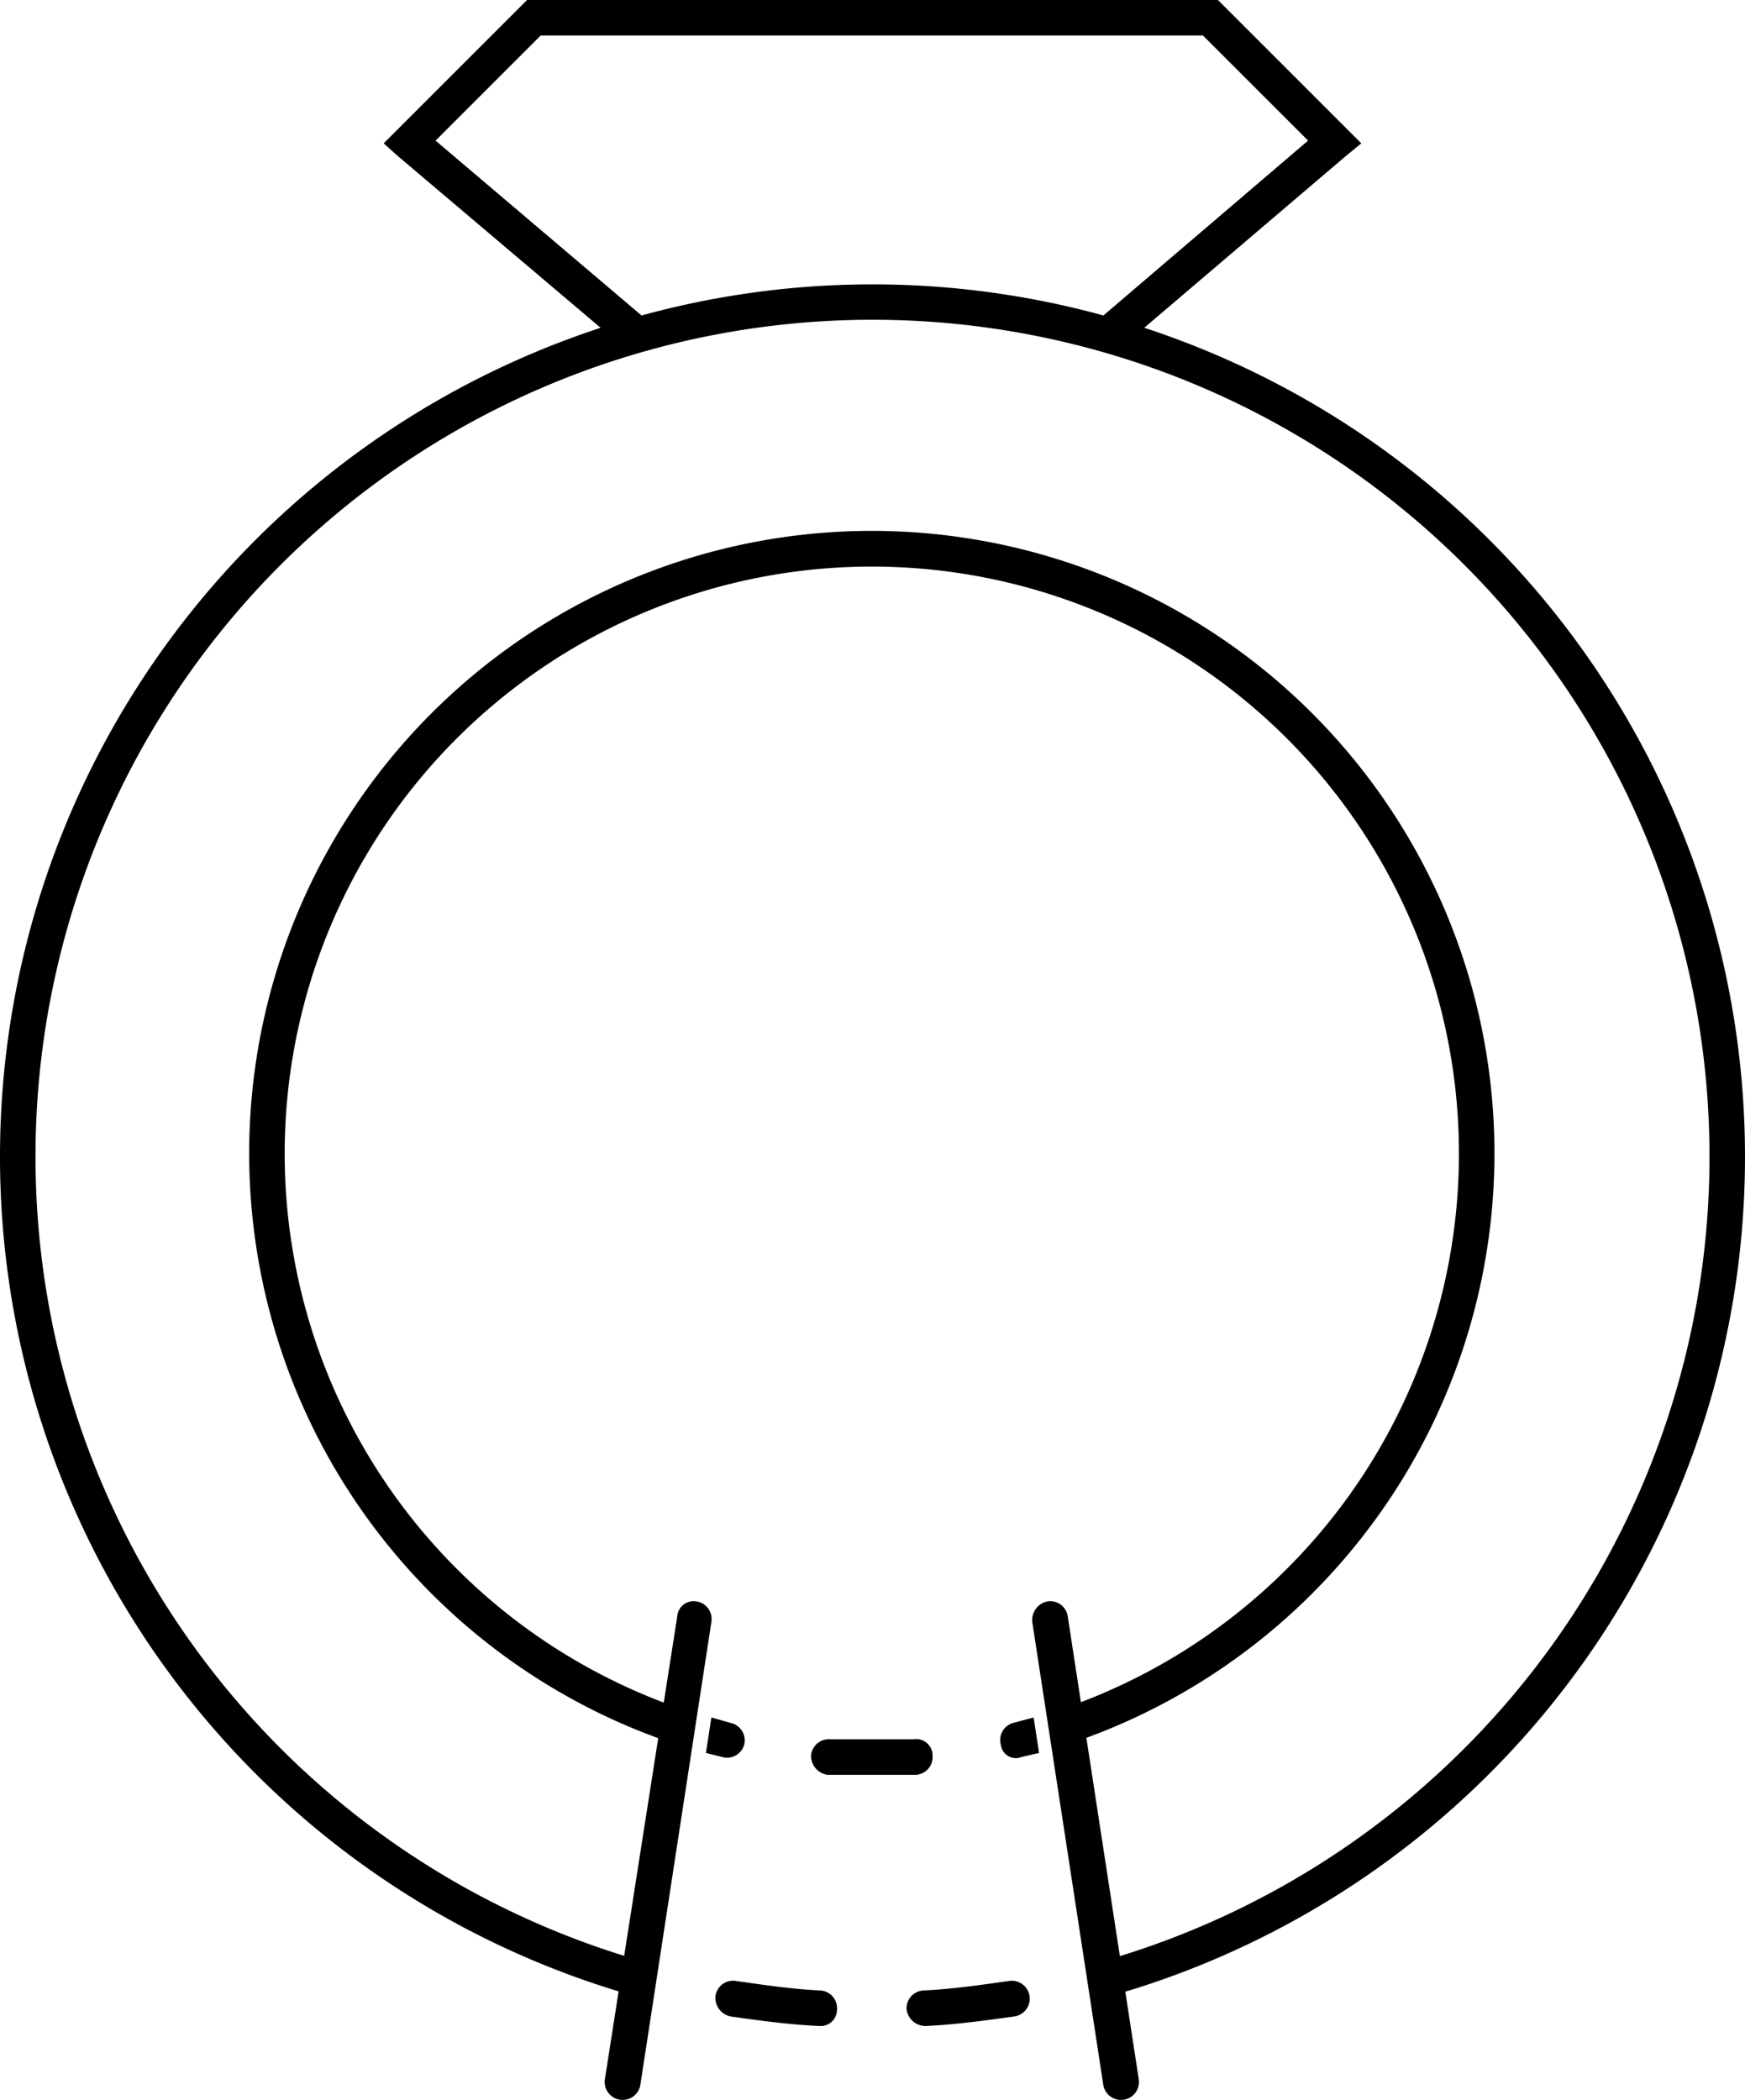<svg xmlns="http://www.w3.org/2000/svg" viewBox="0 0 127.8 153.8"><defs><style>.a3b681dc-60c2-43d3-a79d-c7abcbd771b4{fill-rule:evenodd;}</style></defs><g id="b4917995-e15f-4b25-8aaa-2739faa586f4" data-name="Layer 2"><g id="be3e02e5-8d11-4214-89b9-e53d8752e43f" data-name="Layer 1"><polygon class="a3b681dc-60c2-43d3-a79d-c7abcbd771b4" points="39.1 0 63.9 0 88.6 0 89.2 0 89.6 0.4 98.7 9.5 99.7 10.5 98.6 11.4 81.7 25.8 80 23.8 95.8 10.3 88.1 2.6 63.9 2.6 39.6 2.6 31.9 10.3 47.8 23.8 46.1 25.8 29.1 11.4 28.1 10.5 29.1 9.5 38.2 0.4 38.6 0 39.1 0"></polygon><path class="a3b681dc-60c2-43d3-a79d-c7abcbd771b4" d="M78.7,127.6a45.6,45.6,0,1,0-29.7,0l.4-2.6a43,43,0,1,1,28.9,0ZM2.6,84.7a61.3,61.3,0,1,1,78.7,58.8l.4,2.6a63.9,63.9,0,1,0-35.6,0l.4-2.6A61.3,61.3,0,0,1,2.6,84.7Z"></path><path class="a3b681dc-60c2-43d3-a79d-c7abcbd771b4" d="M74.3,147.7a1.3,1.3,0,1,0-.4-2.6c-2.1.3-4.2.6-6.3.7a1.3,1.3,0,0,0-1.2,1.4,1.4,1.4,0,0,0,1.4,1.2C70,148.3,72.1,148,74.3,147.7Zm-20.4-2.6a1.3,1.3,0,0,0-1.5,1.1,1.4,1.4,0,0,0,1.1,1.5c2.1.3,4.3.6,6.5.7a1.2,1.2,0,0,0,1.3-1.2,1.3,1.3,0,0,0-1.2-1.4C58,145.7,56,145.4,53.9,145.1Zm6.9-17.7a1.3,1.3,0,0,0-1.4,1.2,1.4,1.4,0,0,0,1.2,1.4h6.5a1.3,1.3,0,0,0,1.2-1.4,1.2,1.2,0,0,0-1.4-1.2H60.8Zm-9.1,1,.4-2.6,1.4.4a1.3,1.3,0,0,1,1,1.6,1.3,1.3,0,0,1-1.6.9Zm24-2.6.4,2.6-1.3.3a1.1,1.1,0,0,1-1.5-.9,1.3,1.3,0,0,1,.9-1.6Z"></path><path class="a3b681dc-60c2-43d3-a79d-c7abcbd771b4" d="M52.1,118.8a1.3,1.3,0,0,0-1.1-1.5,1.2,1.2,0,0,0-1.4,1.1l-5.3,33.9a1.3,1.3,0,0,0,2.6.4Zm26.1-.4a1.3,1.3,0,0,0-1.5-1.1,1.4,1.4,0,0,0-1.1,1.5l5.2,33.9a1.3,1.3,0,1,0,2.6-.4Z"></path></g></g></svg>